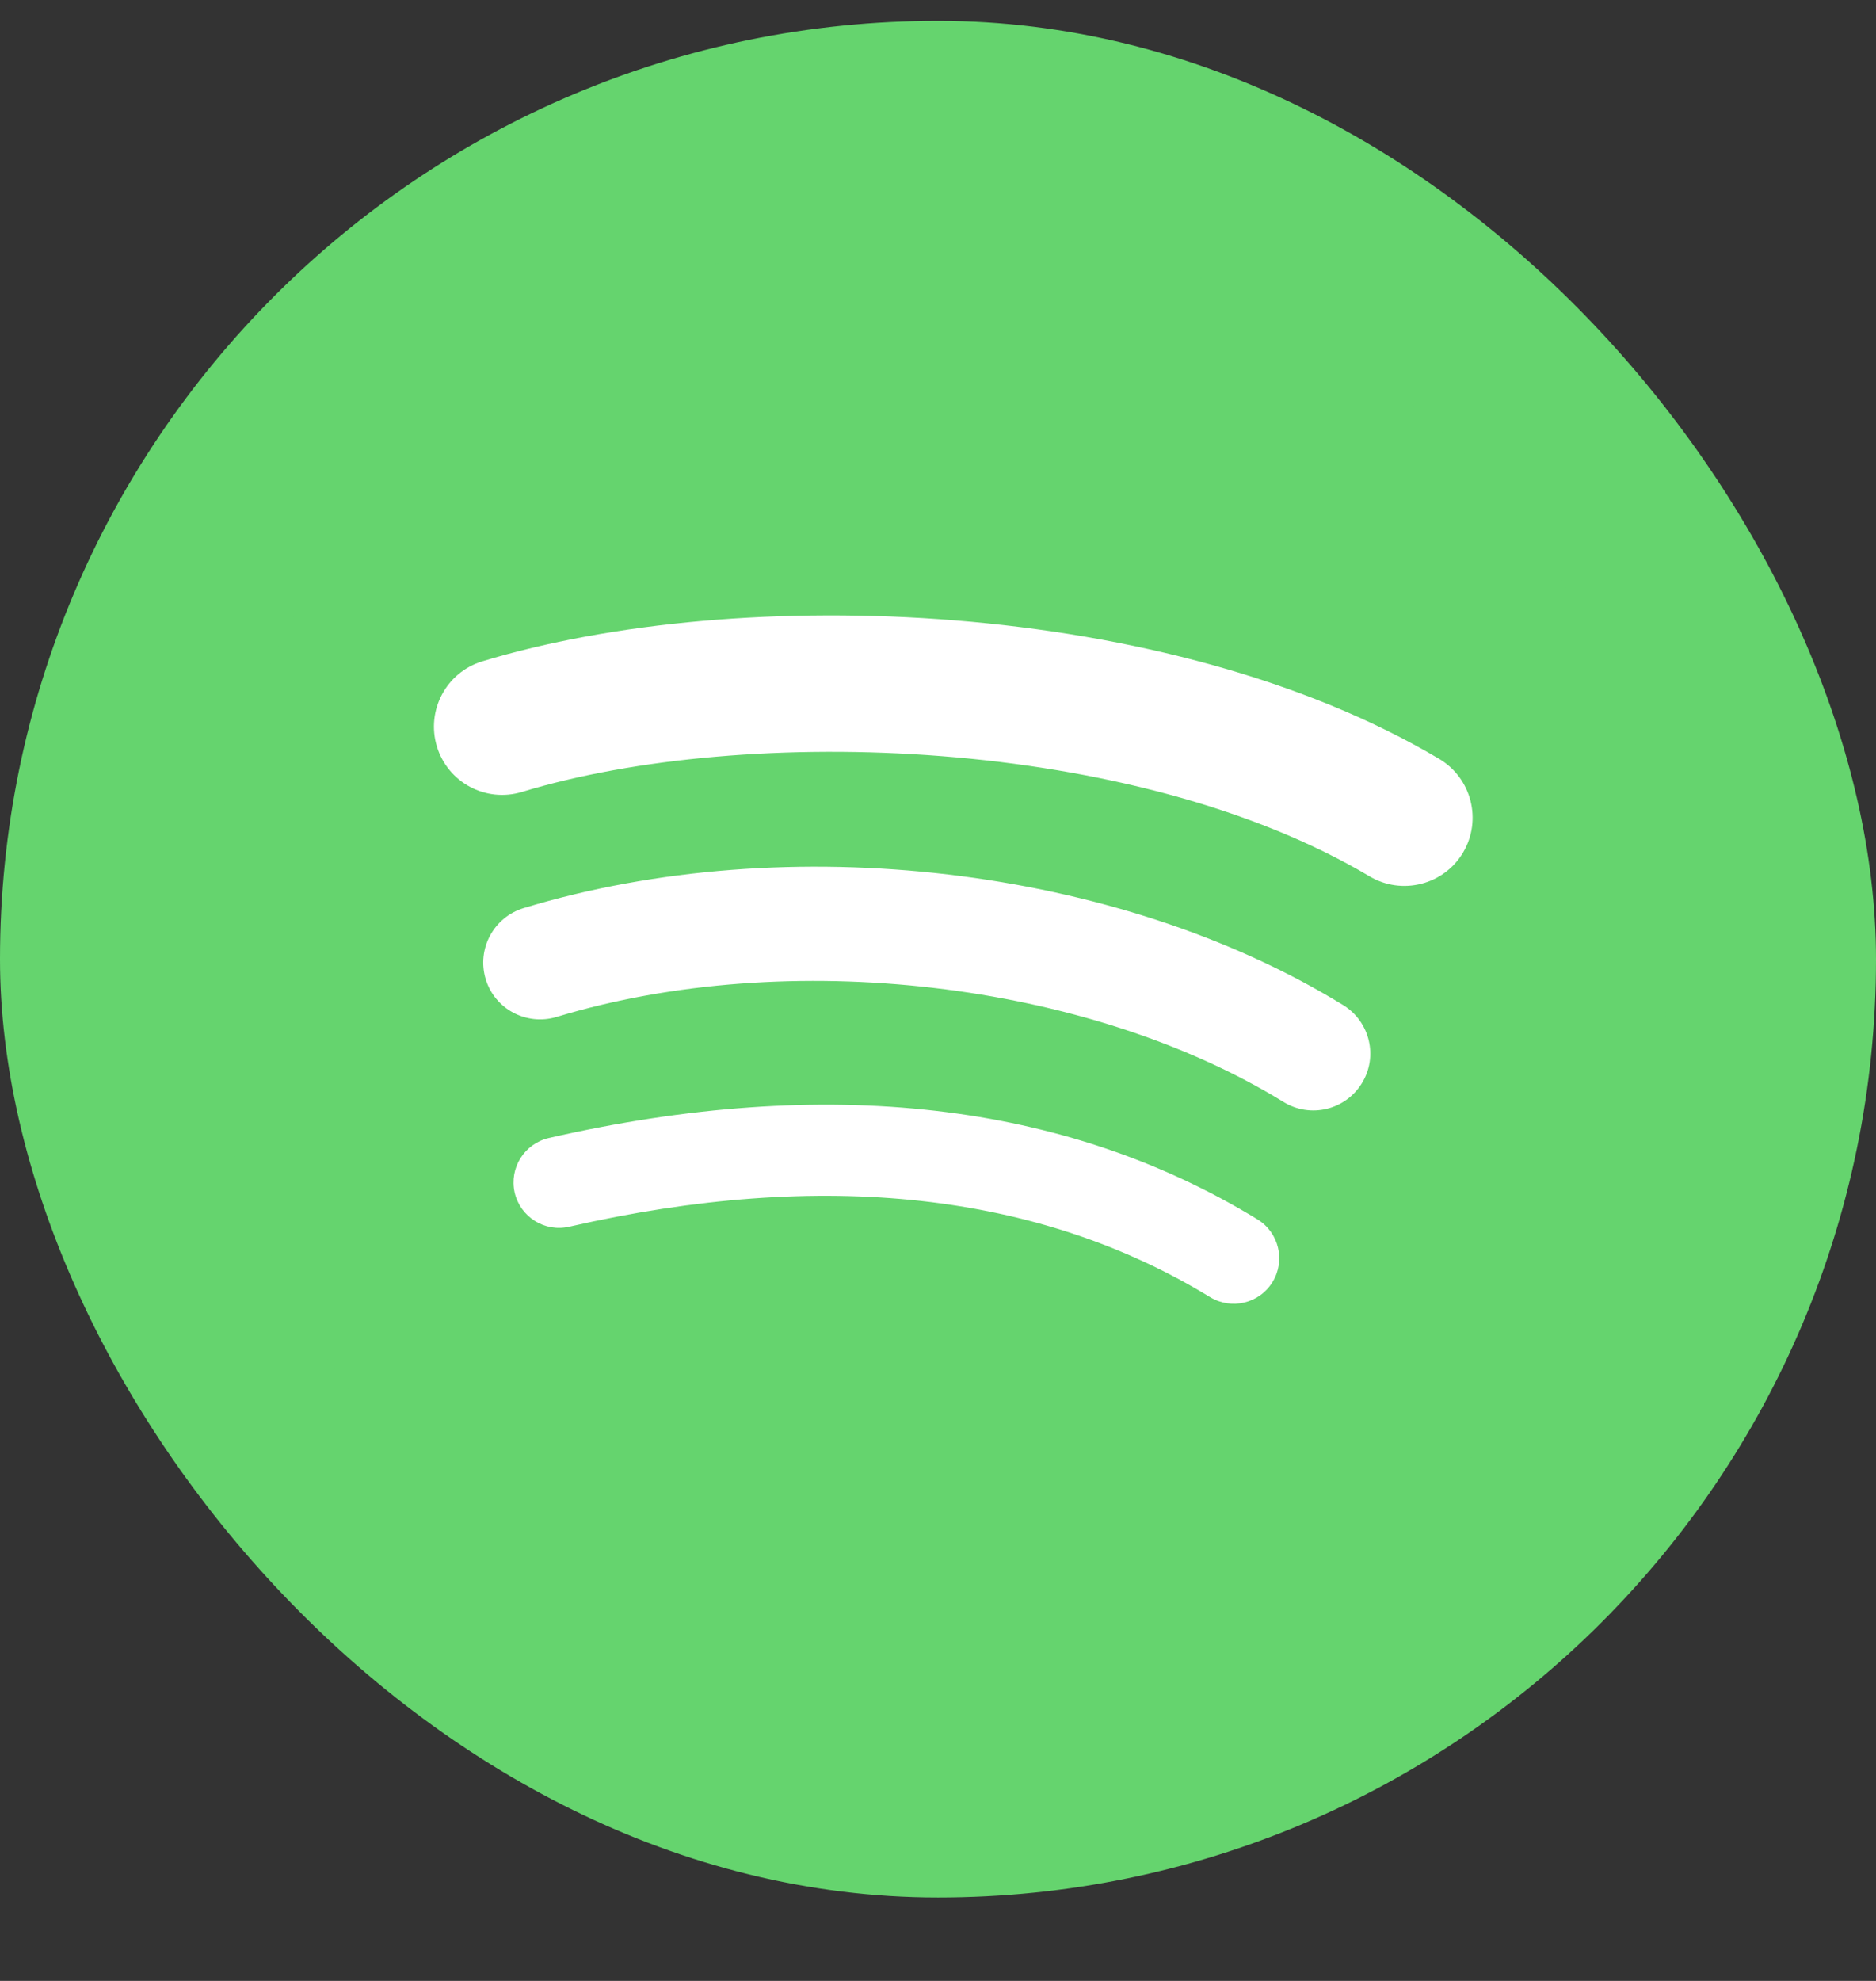 <svg width="18" height="19" viewBox="0 0 18 19" fill="none" xmlns="http://www.w3.org/2000/svg">
<rect x="0" y="0" width="18" height="19" fill="#333333" stroke="none"/>
<rect y="0.2" width="18" height="18" rx="9" fill="#65D46E"/>
<rect x="3" y="3.2" width="12" height="12" rx="6" fill="white"/>
<path d="M9 2.2C5.134 2.2 2 5.334 2 9.2C2 13.066 5.134 16.2 9 16.2C12.866 16.2 16 13.066 16 9.2C16 5.335 12.866 2.2 9 2.2ZM12.21 12.296C12.085 12.502 11.816 12.567 11.61 12.441C9.966 11.437 7.897 11.21 5.461 11.766C5.226 11.82 4.992 11.673 4.938 11.438C4.885 11.203 5.031 10.969 5.267 10.915C7.933 10.306 10.22 10.568 12.066 11.696C12.271 11.822 12.336 12.091 12.21 12.296ZM13.067 10.39C12.909 10.647 12.573 10.728 12.316 10.57C10.435 9.414 7.566 9.079 5.341 9.754C5.052 9.841 4.747 9.679 4.66 9.391C4.573 9.102 4.736 8.798 5.024 8.71C7.566 7.939 10.726 8.312 12.887 9.64C13.144 9.798 13.225 10.134 13.067 10.39ZM13.14 8.405C10.884 7.065 7.162 6.942 5.008 7.596C4.662 7.701 4.297 7.506 4.192 7.16C4.087 6.814 4.282 6.448 4.628 6.343C7.101 5.592 11.211 5.737 13.809 7.279C14.12 7.464 14.222 7.866 14.038 8.177C13.854 8.488 13.45 8.59 13.14 8.405Z" fill="#65D46E"/>
</svg>
